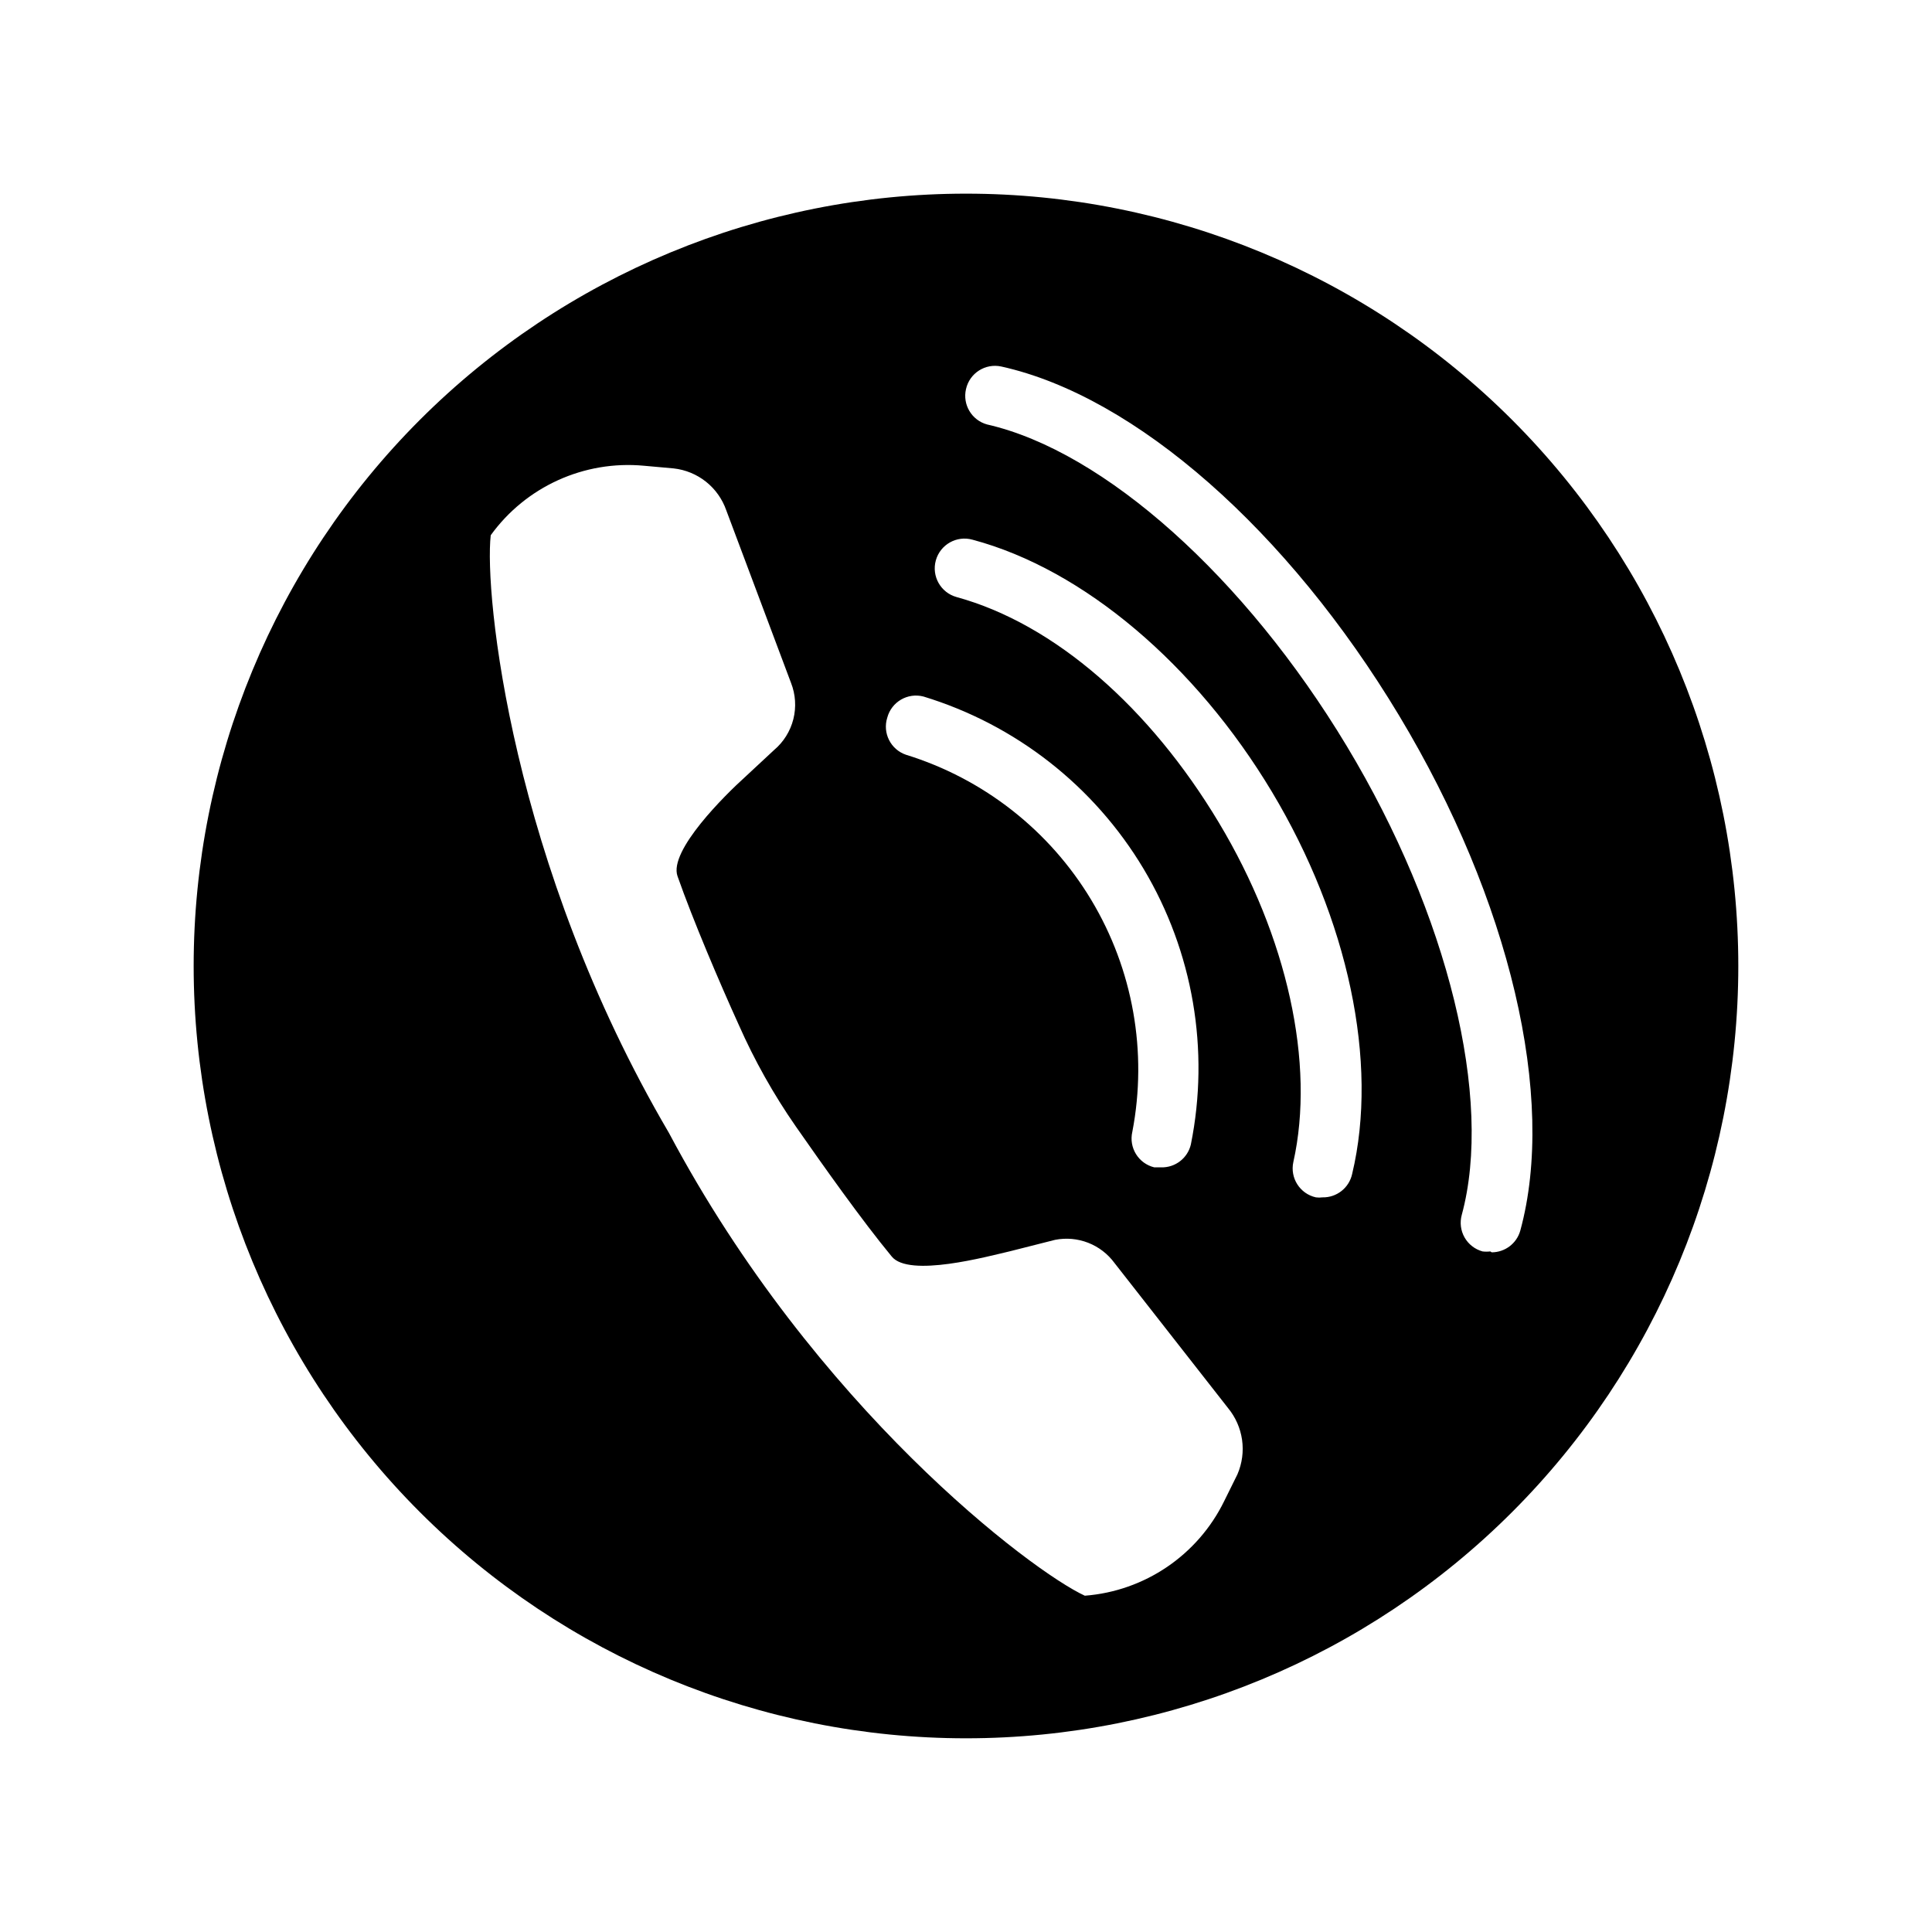 <?xml version="1.0" encoding="UTF-8"?>
<!-- Uploaded to: ICON Repo, www.svgrepo.com, Generator: ICON Repo Mixer Tools -->
<svg fill="#000000" width="800px" height="800px" version="1.1" viewBox="144 144 512 512" xmlns="http://www.w3.org/2000/svg">
 <path d="m400 195.32c-54.285 0-106.34 21.566-144.73 59.949-38.383 38.383-59.949 90.441-59.949 144.73 0 54.281 21.566 106.34 59.949 144.72 38.383 38.387 90.441 59.949 144.73 59.949 54.281 0 106.34-21.562 144.72-59.949 38.387-38.383 59.949-90.441 59.949-144.72 0-54.285-21.562-106.34-59.949-144.73-38.383-38.383-90.441-59.949-144.72-59.949zm-20.863 138.86c1.117-4.188 5.41-6.688 9.605-5.59 24.441 7.457 45.234 23.742 58.332 45.684 13.094 21.945 17.559 47.977 12.516 73.027-0.855 3.633-4.144 6.16-7.871 6.062h-1.812c-4.207-1.012-6.809-5.231-5.824-9.445 4.059-21.117 0.18-42.988-10.887-61.422-11.07-18.434-28.551-32.133-49.098-38.477-4.055-1.383-6.262-5.754-4.961-9.84zm92.812 200.5-3.543 7.164c-7.008 14.293-21.047 23.816-36.918 25.035-14.012-6.453-71.477-49.75-110.21-122.64-41.879-71.398-48.965-143.04-47.23-158.39h-0.004c9.324-12.898 24.773-19.906 40.617-18.422l7.871 0.707h0.004c3.133 0.348 6.106 1.574 8.57 3.535 2.465 1.965 4.324 4.59 5.363 7.566l17.16 45.738v-0.004c1.203 3.062 1.422 6.426 0.617 9.617s-2.59 6.051-5.106 8.176l-7.871 7.32c-4.801 4.328-20.152 19.363-17.711 26.137 4.094 11.652 11.098 28.102 16.215 39.359 4.168 9.434 9.227 18.449 15.113 26.922 7.242 10.391 17.555 24.953 25.426 34.48 4.566 5.668 25.348 0 31.488-1.418l11.809-2.992c2.938-0.578 5.977-0.309 8.766 0.777 2.789 1.09 5.211 2.949 6.981 5.363l30.07 38.414c1.996 2.414 3.285 5.328 3.731 8.426 0.445 3.098 0.023 6.254-1.211 9.129zm30.387-79.586c-0.793 3.695-4.098 6.305-7.875 6.219-0.574 0.078-1.156 0.078-1.73 0-4.234-0.941-6.91-5.129-5.981-9.367 5.824-26.055-1.574-59.672-19.758-89.977-18.188-30.309-43.379-52.586-69.512-59.75-4.195-1.172-6.644-5.523-5.473-9.719 1.176-4.195 5.527-6.648 9.723-5.473 29.52 7.871 59.199 33.219 79.352 66.832 20.152 33.613 28.336 71.637 21.254 101.23zm36.605 20.547c-0.68 0.082-1.367 0.082-2.047 0-2.016-0.551-3.731-1.883-4.766-3.699-1.031-1.816-1.301-3.969-0.746-5.984 8.344-30.699-3.543-79.508-30.465-124.22-26.922-44.715-64.234-78.168-95.332-85.254-4.074-1.117-6.539-5.25-5.586-9.367 0.938-4.234 5.129-6.91 9.367-5.984 35.582 7.871 75.965 43.531 105.41 92.496 29.441 48.965 41.723 101.31 32.117 136.5-0.949 3.391-4.035 5.738-7.559 5.75z"/>
</svg>